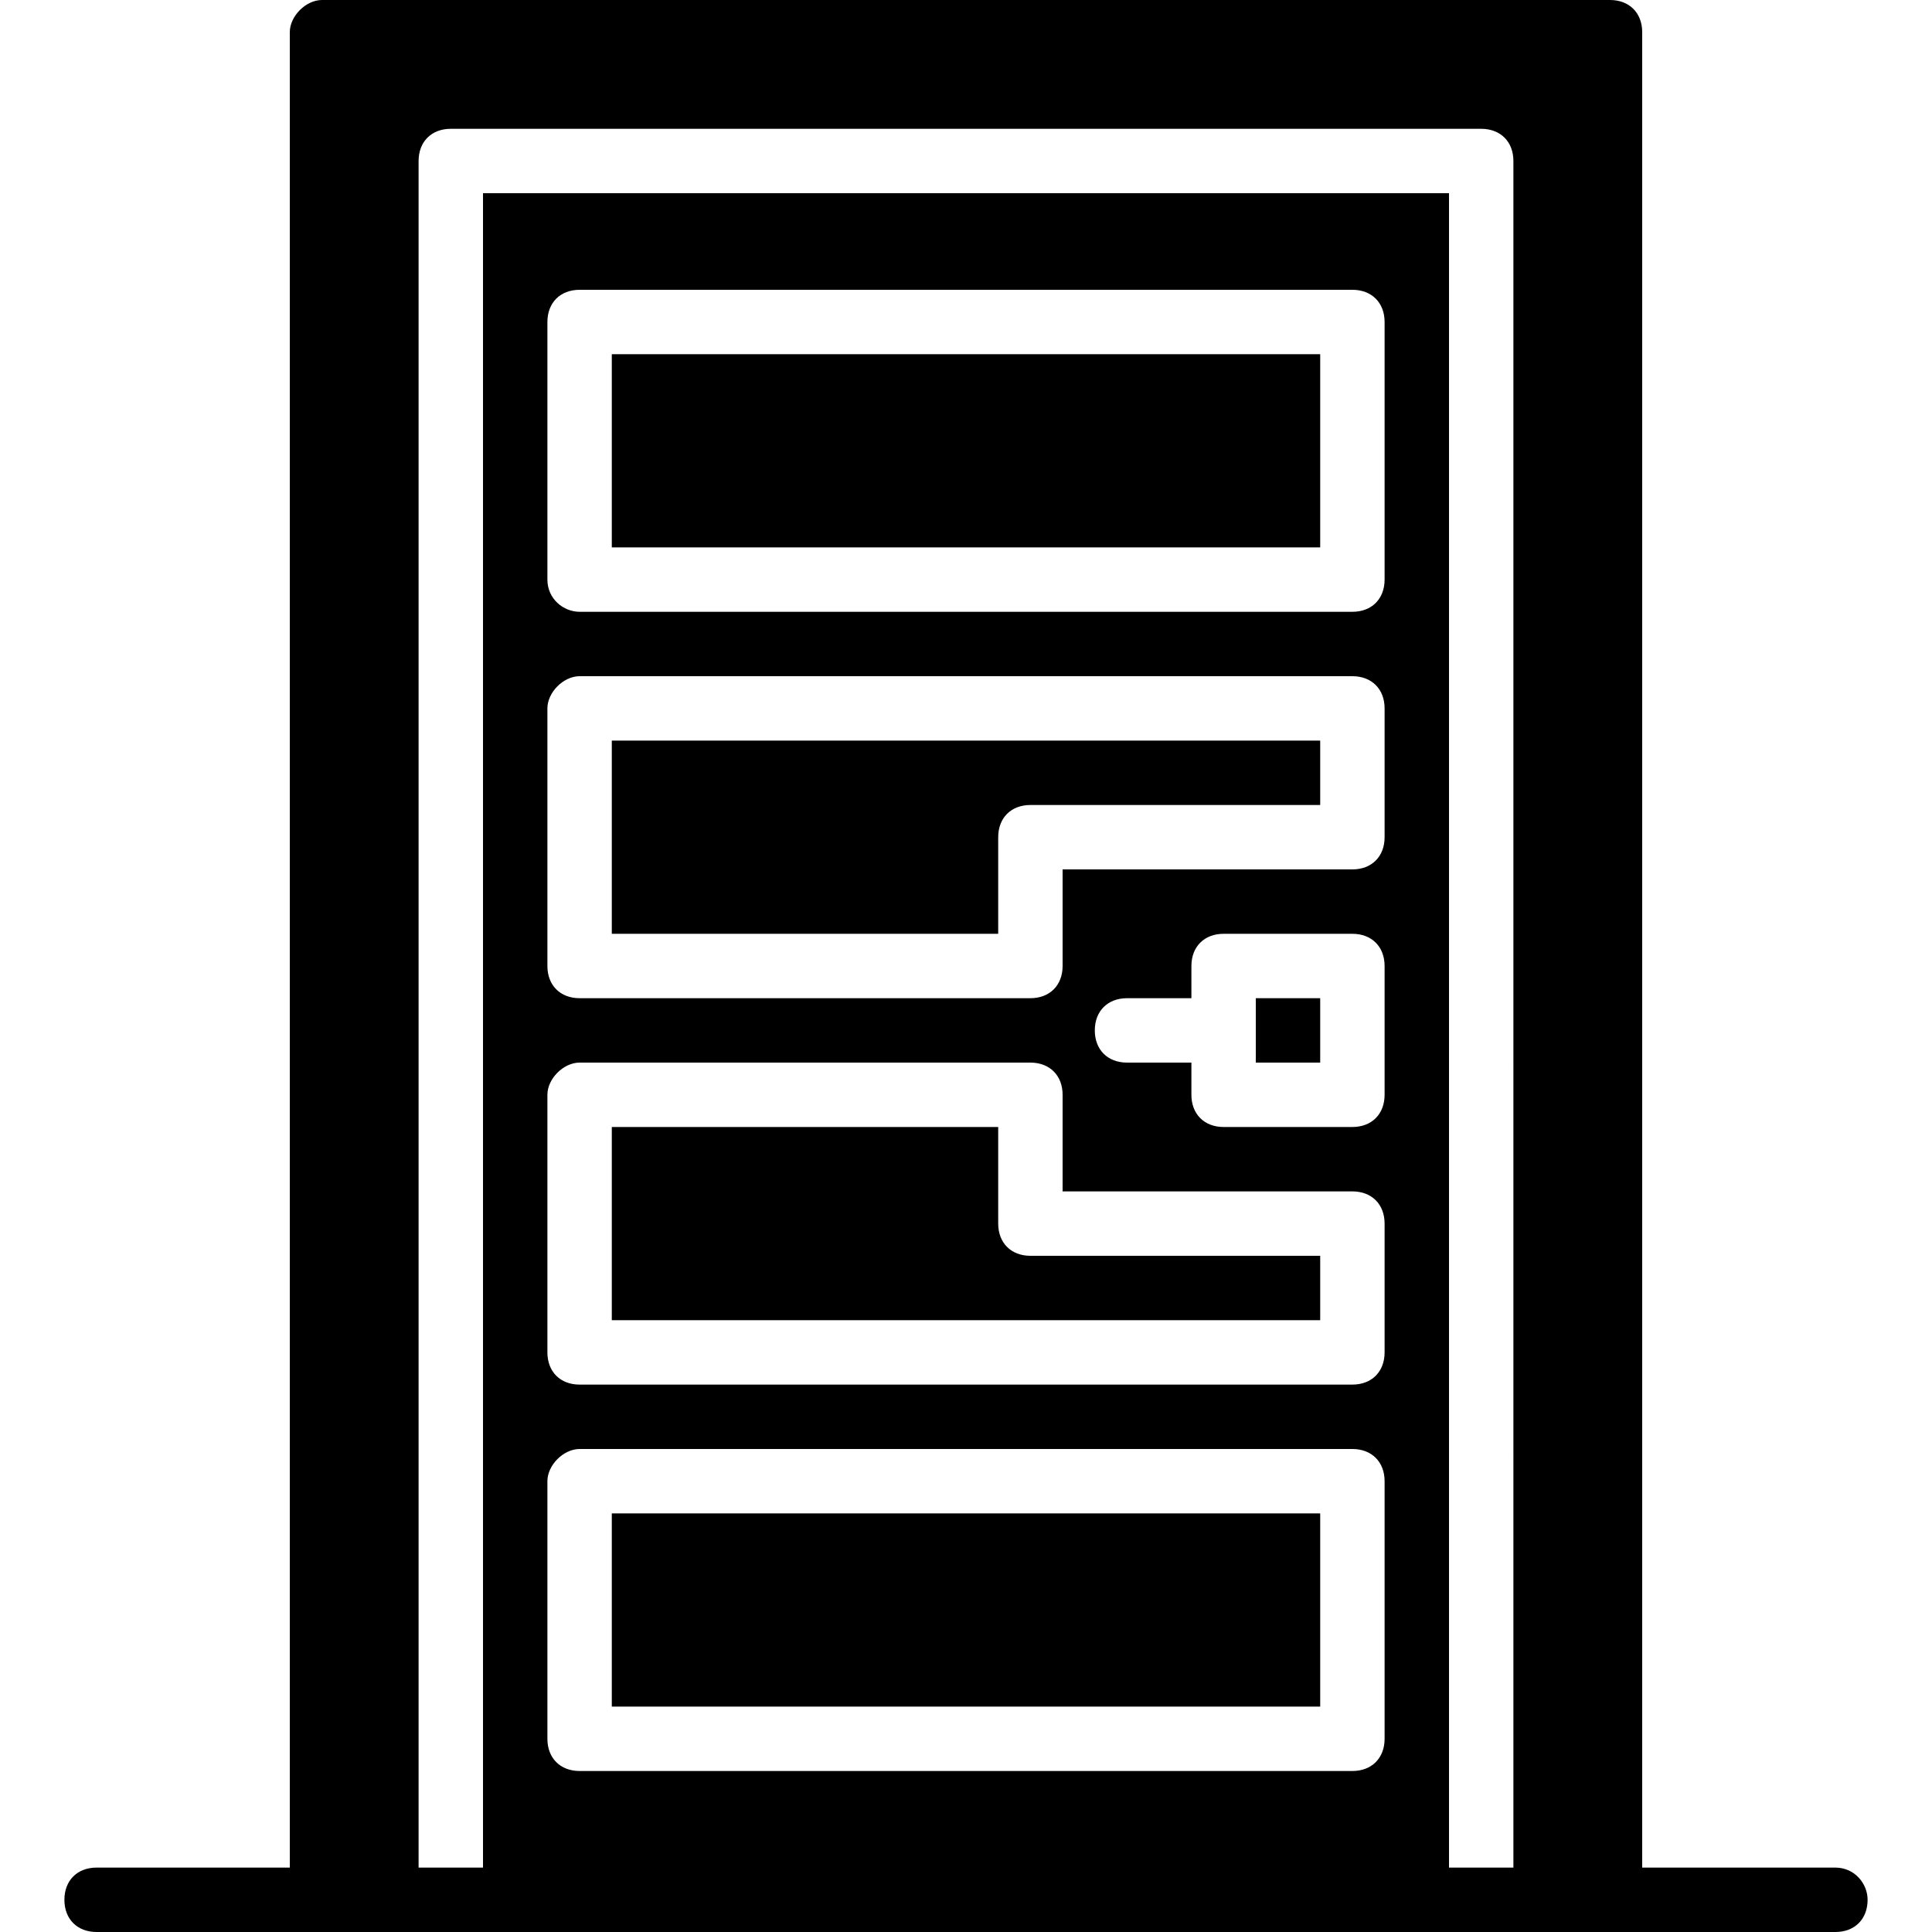 <?xml version="1.0" encoding="iso-8859-1"?>
<!-- Uploaded to: SVG Repo, www.svgrepo.com, Generator: SVG Repo Mixer Tools -->
<svg fill="#000000" version="1.1" id="Layer_1" xmlns="http://www.w3.org/2000/svg" xmlns:xlink="http://www.w3.org/1999/xlink" 
	 viewBox="0 0 512 512" xml:space="preserve">
<g>
	<g>
		<path d="M486.4,494.933h-51.2V8.533c0-5.12-3.413-8.533-8.533-8.533H85.333C81.067,0,76.8,4.267,76.8,8.533v486.4H25.6
			c-5.12,0-8.533,3.413-8.533,8.533S20.48,512,25.6,512h59.733h25.6H128h256h17.067h25.6H486.4c5.12,0,8.533-3.413,8.533-8.533
			C494.933,499.2,491.52,494.933,486.4,494.933z M366.933,460.8c0,5.12-3.413,8.533-8.533,8.533H153.6
			c-5.12,0-8.533-3.413-8.533-8.533v-68.267c0-4.267,4.267-8.533,8.533-8.533h204.8c5.12,0,8.533,3.413,8.533,8.533V460.8z
			 M366.933,358.4c0,5.12-3.413,8.533-8.533,8.533H153.6c-5.12,0-8.533-3.413-8.533-8.533v-68.267c0-4.267,4.267-8.533,8.533-8.533
			h119.467c5.12,0,8.533,3.413,8.533,8.533v25.6h76.8c5.12,0,8.533,3.413,8.533,8.533V358.4z M366.933,290.133
			c0,5.12-3.413,8.533-8.533,8.533h-34.133c-5.12,0-8.533-3.413-8.533-8.533V281.6h-17.067c-5.12,0-8.533-3.413-8.533-8.533
			s3.413-8.533,8.533-8.533h17.067V256c0-5.12,3.413-8.533,8.533-8.533H358.4c5.12,0,8.533,3.413,8.533,8.533V290.133z
			 M366.933,221.867c0,5.12-3.413,8.533-8.533,8.533h-76.8V256c0,5.12-3.413,8.533-8.533,8.533H153.6
			c-5.12,0-8.533-3.413-8.533-8.533v-68.267c0-4.267,4.267-8.533,8.533-8.533h204.8c5.12,0,8.533,3.413,8.533,8.533V221.867z
			 M366.933,153.6c0,5.12-3.413,8.533-8.533,8.533H153.6c-4.267,0-8.533-3.413-8.533-8.533V85.333c0-5.12,3.413-8.533,8.533-8.533
			h204.8c5.12,0,8.533,3.413,8.533,8.533V153.6z M401.067,494.933H384V51.2H128v443.733h-17.067V42.667
			c0-5.12,3.413-8.533,8.533-8.533h273.067c5.12,0,8.533,3.413,8.533,8.533V494.933z"/>
	</g>
</g>
<g>
	<g>
		<path d="M162.133,196.267v51.2h102.4v-25.6c0-5.12,3.413-8.533,8.533-8.533h76.8v-17.067H162.133z"/>
	</g>
</g>
<g>
	<g>
		<path d="M273.067,332.8c-5.12,0-8.533-3.413-8.533-8.533v-25.6h-102.4v51.2h187.733V332.8H273.067z"/>
	</g>
</g>
<g>
	<g>
		<rect x="332.8" y="264.533" width="17.067" height="17.067"/>
	</g>
</g>
<g>
	<g>
		<rect x="162.133" y="93.867" width="187.733" height="51.2"/>
	</g>
</g>
<g>
	<g>
		<rect x="162.133" y="401.067" width="187.733" height="51.2"/>
	</g>
</g>
</svg>